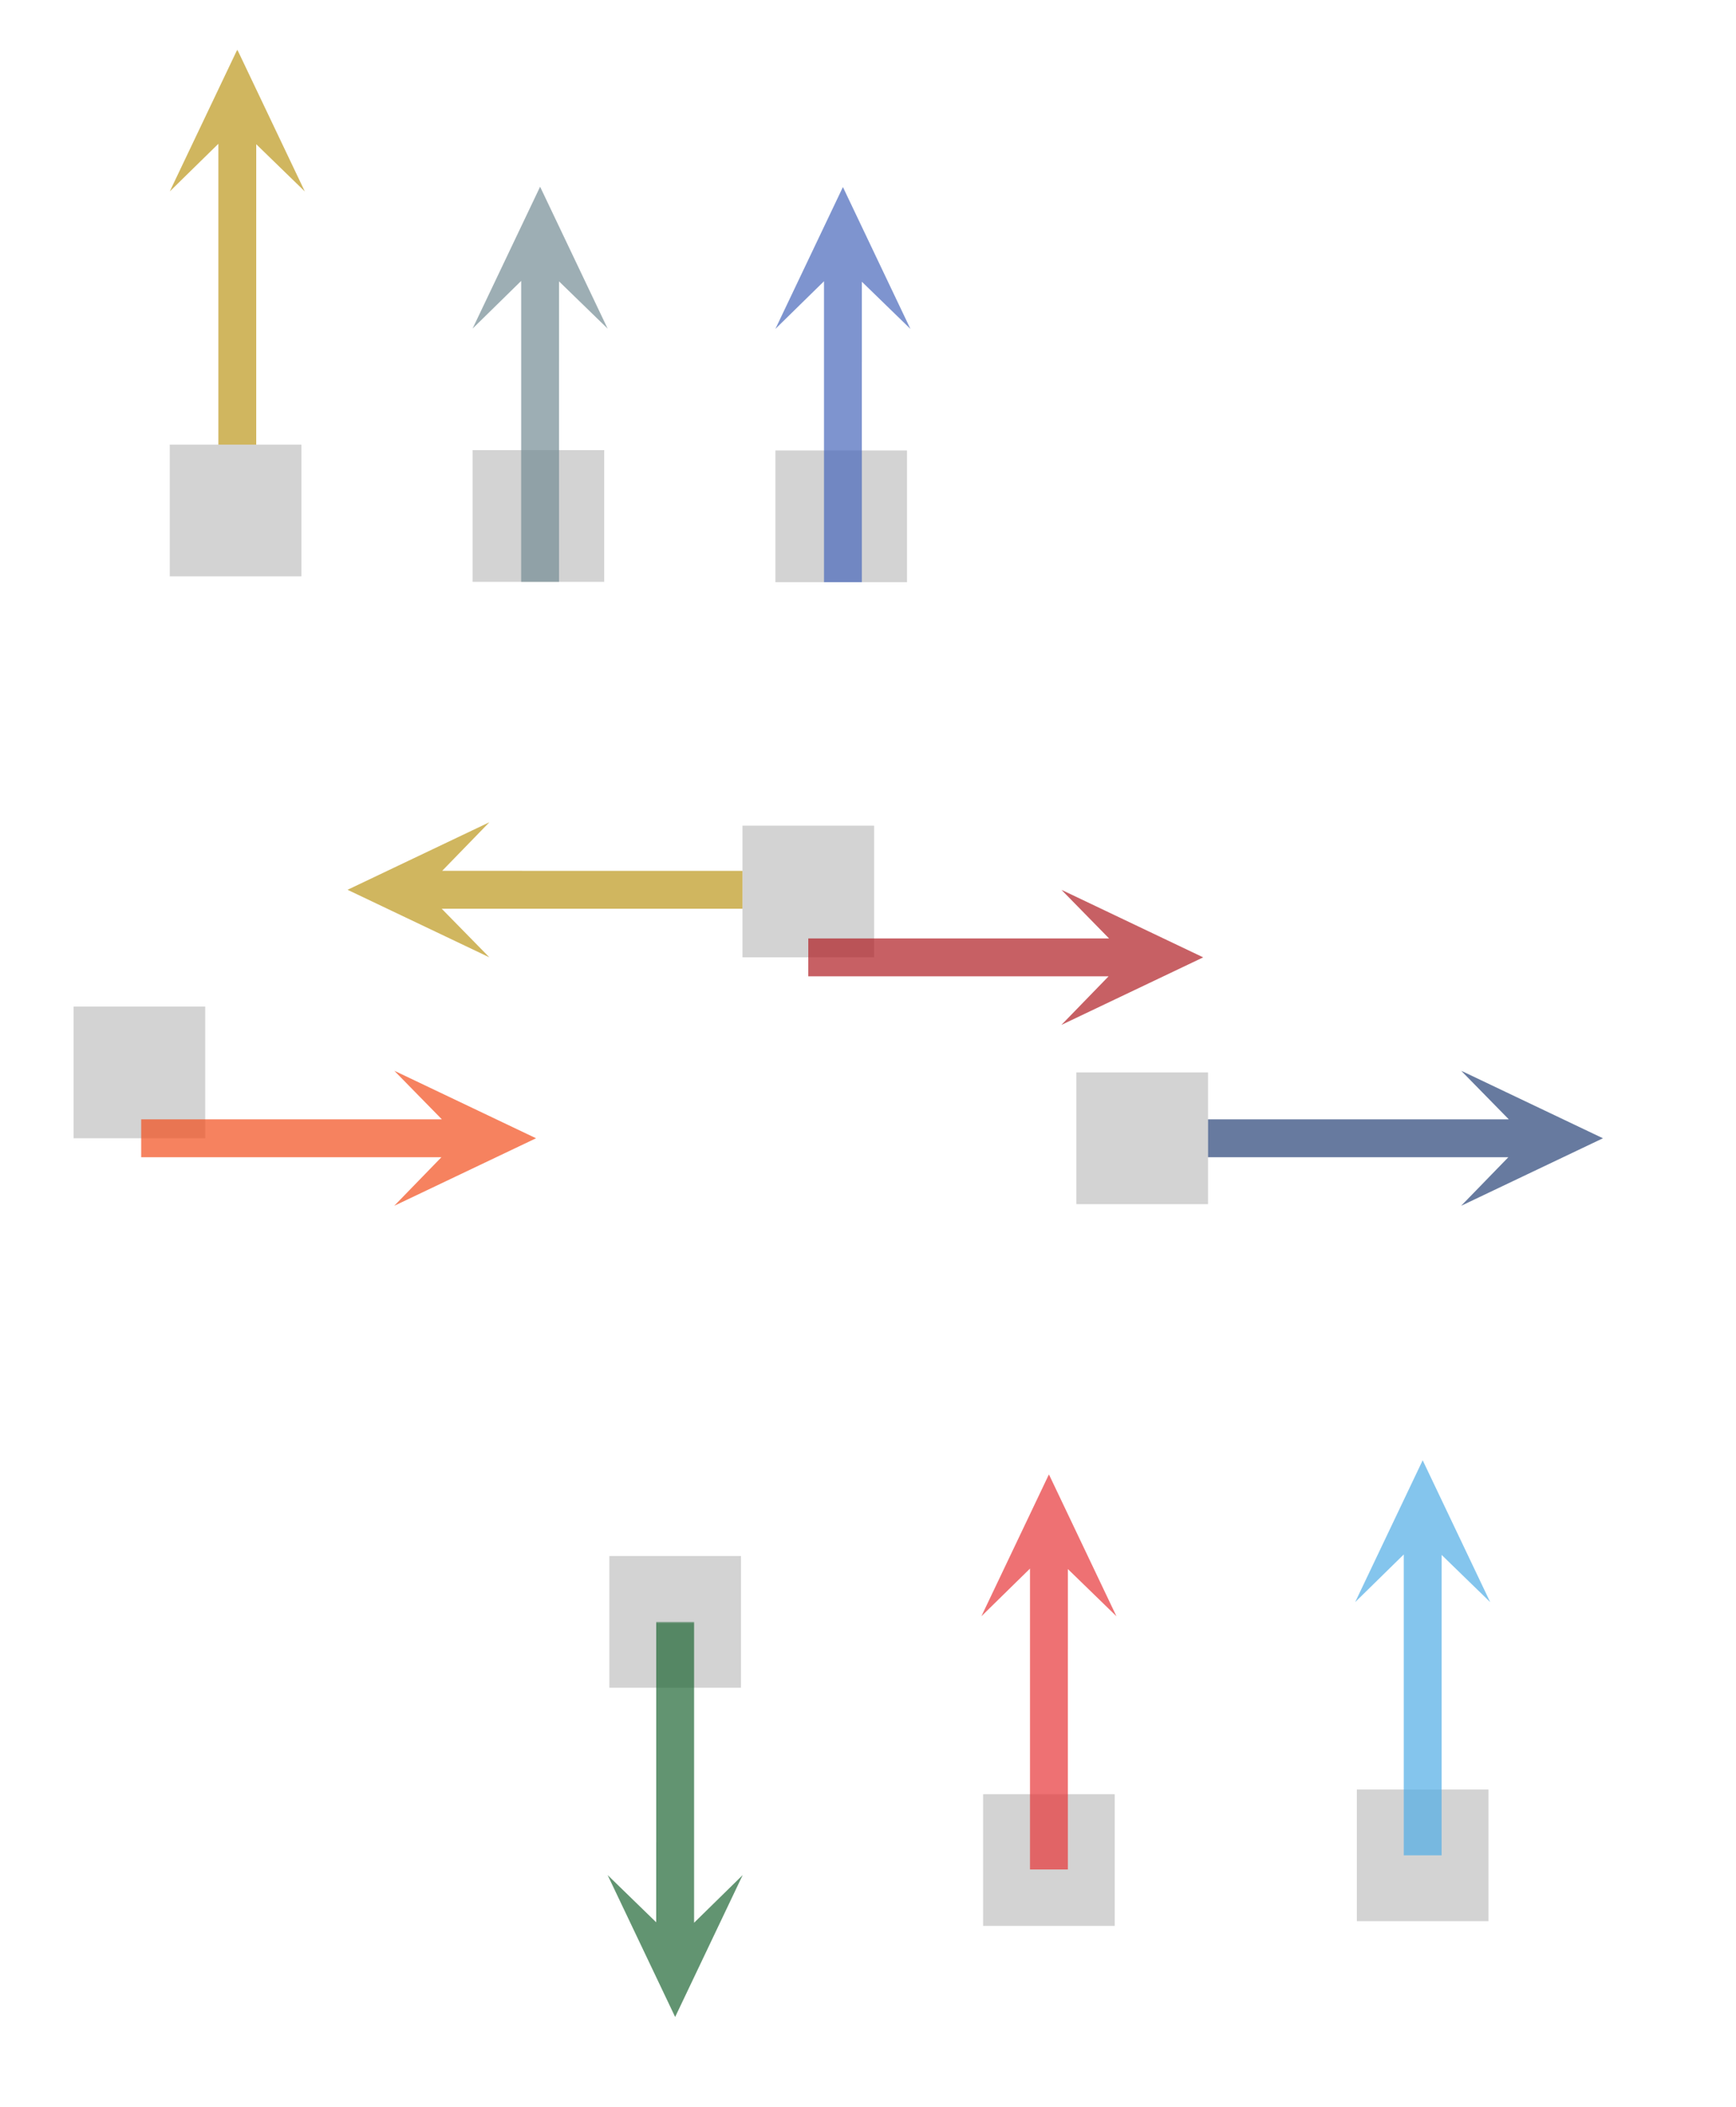 <?xml version="1.0" encoding="UTF-8"?>
<svg xmlns="http://www.w3.org/2000/svg" xmlns:xlink="http://www.w3.org/1999/xlink" width="422pt" height="512pt" viewBox="0 0 422 512" version="1.1">
<defs>
<clipPath id="clip1">
  <path d="M 41.266 140.047 L 73.266 140.047 L 73.266 108.047 L 41.266 108.047 Z M 41.266 140.047 "/>
</clipPath>
<filter id="alpha" filterUnits="objectBoundingBox" x="0%" y="0%" width="100%" height="100%">
  <feColorMatrix type="matrix" in="SourceGraphic" values="0 0 0 0 1 0 0 0 0 1 0 0 0 0 1 0 0 0 1 0"/>
</filter>
<mask id="mask0">
  <g filter="url(#alpha)">
<rect x="0" y="0" width="422" height="512" style="fill:rgb(0%,0%,0%);fill-opacity:0.7;stroke:none;"/>
  </g>
</mask>
<clipPath id="clip3">
  <path d="M 0.266 0.047 L 33.094 0.047 L 33.094 96.047 L 0.266 96.047 Z M 0.266 0.047 "/>
</clipPath>
<clipPath id="clip2">
  <rect width="34" height="97"/>
</clipPath>
<g id="surface12354" clip-path="url(#clip2)">
<g clip-path="url(#clip3)" clip-rule="nonzero">
<path style=" stroke:none;fill-rule:nonzero;fill:rgb(73.479%,59.363%,10.617%);fill-opacity:1;" d="M 12.082 22.938 L 12.082 96.047 L 21.285 96.047 L 21.285 42.539 L 21.289 23.047 L 33.098 34.52 L 16.684 0.047 L 0.266 34.52 Z M 12.082 22.938 "/>
</g>
</g>
<clipPath id="clip4">
  <path d="M 114.875 141.371 L 146.875 141.371 L 146.875 109.371 L 114.875 109.371 Z M 114.875 141.371 "/>
</clipPath>
<mask id="mask1">
  <g filter="url(#alpha)">
<rect x="0" y="0" width="422" height="512" style="fill:rgb(0%,0%,0%);fill-opacity:0.7;stroke:none;"/>
  </g>
</mask>
<clipPath id="clip6">
  <path d="M 0.875 0.371 L 33.707 0.371 L 33.707 96.371 L 0.875 96.371 Z M 0.875 0.371 "/>
</clipPath>
<clipPath id="clip5">
  <rect width="34" height="97"/>
</clipPath>
<g id="surface12356" clip-path="url(#clip5)">
<g clip-path="url(#clip6)" clip-rule="nonzero">
<path style=" stroke:none;fill-rule:nonzero;fill:rgb(45.325%,54.904%,58.052%);fill-opacity:1;" d="M 12.691 23.262 L 12.691 96.371 L 21.895 96.371 L 21.895 42.867 L 21.898 42.867 L 21.898 23.375 L 33.707 34.848 L 17.293 0.371 L 0.875 34.848 Z M 12.691 23.262 "/>
</g>
</g>
<clipPath id="clip7">
  <path d="M 188.484 141.449 L 220.484 141.449 L 220.484 109.449 L 188.484 109.449 Z M 188.484 141.449 "/>
</clipPath>
<mask id="mask2">
  <g filter="url(#alpha)">
<rect x="0" y="0" width="422" height="512" style="fill:rgb(0%,0%,0%);fill-opacity:0.7;stroke:none;"/>
  </g>
</mask>
<clipPath id="clip9">
  <path d="M 0.484 0.449 L 33.316 0.449 L 33.316 96.449 L 0.484 96.449 Z M 0.484 0.449 "/>
</clipPath>
<clipPath id="clip8">
  <rect width="34" height="97"/>
</clipPath>
<g id="surface12358" clip-path="url(#clip8)">
<g clip-path="url(#clip9)" clip-rule="nonzero">
<path style=" stroke:none;fill-rule:nonzero;fill:rgb(27.795%,40.358%,72.983%);fill-opacity:1;" d="M 12.301 23.34 L 12.301 96.449 L 21.504 96.449 L 21.504 42.945 L 21.508 42.945 L 21.508 23.453 L 33.316 34.926 L 16.902 0.449 L 0.484 34.926 Z M 12.301 23.34 "/>
</g>
</g>
<clipPath id="clip10">
  <path d="M 180.484 232.621 L 212.484 232.621 L 212.484 200.621 L 180.484 200.621 Z M 180.484 232.621 "/>
</clipPath>
<mask id="mask3">
  <g filter="url(#alpha)">
<rect x="0" y="0" width="422" height="512" style="fill:rgb(0%,0%,0%);fill-opacity:0.7;stroke:none;"/>
  </g>
</mask>
<clipPath id="clip12">
  <path d="M 0.484 0.793 L 96.484 0.793 L 96.484 33.621 L 0.484 33.621 Z M 0.484 0.793 "/>
</clipPath>
<clipPath id="clip11">
  <rect width="97" height="34"/>
</clipPath>
<g id="surface12360" clip-path="url(#clip11)">
<g clip-path="url(#clip12)" clip-rule="nonzero">
<path style=" stroke:none;fill-rule:nonzero;fill:rgb(73.479%,59.363%,10.617%);fill-opacity:1;" d="M 23.375 21.809 L 96.484 21.809 L 96.484 12.605 L 42.98 12.605 L 42.98 12.602 L 23.488 12.598 L 34.961 0.793 L 0.484 17.207 L 34.961 33.621 Z M 23.375 21.809 "/>
</g>
</g>
<mask id="mask4">
  <g filter="url(#alpha)">
<rect x="0" y="0" width="422" height="512" style="fill:rgb(0%,0%,0%);fill-opacity:0.7;stroke:none;"/>
  </g>
</mask>
<clipPath id="clip14">
  <path d="M 0.484 0.207 L 96.484 0.207 L 96.484 33.039 L 0.484 33.039 Z M 0.484 0.207 "/>
</clipPath>
<clipPath id="clip13">
  <rect width="97" height="34"/>
</clipPath>
<g id="surface12362" clip-path="url(#clip13)">
<g clip-path="url(#clip14)" clip-rule="nonzero">
<path style=" stroke:none;fill-rule:nonzero;fill:rgb(68.567%,11.247%,13.591%);fill-opacity:1;" d="M 73.594 12.023 L 0.484 12.023 L 0.484 21.227 L 53.992 21.227 L 53.992 21.23 L 73.484 21.23 L 62.012 33.039 L 96.484 16.625 L 62.012 0.207 Z M 73.594 12.023 "/>
</g>
</g>
<clipPath id="clip15">
  <path d="M 148.121 410.094 L 180.121 410.094 L 180.121 378.094 L 148.121 378.094 Z M 148.121 410.094 "/>
</clipPath>
<mask id="mask5">
  <g filter="url(#alpha)">
<rect x="0" y="0" width="422" height="512" style="fill:rgb(0%,0%,0%);fill-opacity:0.7;stroke:none;"/>
  </g>
</mask>
<clipPath id="clip17">
  <path d="M 0.707 0.094 L 33.535 0.094 L 33.535 96.094 L 0.707 96.094 Z M 0.707 0.094 "/>
</clipPath>
<clipPath id="clip16">
  <rect width="34" height="97"/>
</clipPath>
<g id="surface12364" clip-path="url(#clip16)">
<g clip-path="url(#clip17)" clip-rule="nonzero">
<path style=" stroke:none;fill-rule:nonzero;fill:rgb(12.367%,40.085%,20.45%);fill-opacity:1;" d="M 21.723 73.203 L 21.723 0.094 L 12.52 0.094 L 12.52 53.598 L 12.516 53.598 L 12.512 73.09 L 0.707 61.617 L 17.121 96.094 L 33.535 61.617 Z M 21.723 73.203 "/>
</g>
</g>
<clipPath id="clip18">
  <path d="M 238.977 467.969 L 270.977 467.969 L 270.977 435.969 L 238.977 435.969 Z M 238.977 467.969 "/>
</clipPath>
<mask id="mask6">
  <g filter="url(#alpha)">
<rect x="0" y="0" width="422" height="512" style="fill:rgb(0%,0%,0%);fill-opacity:0.7;stroke:none;"/>
  </g>
</mask>
<clipPath id="clip20">
  <path d="M 0.562 0.254 L 33.395 0.254 L 33.395 96.254 L 0.562 96.254 Z M 0.562 0.254 "/>
</clipPath>
<clipPath id="clip19">
  <rect width="34" height="97"/>
</clipPath>
<g id="surface12366" clip-path="url(#clip19)">
<g clip-path="url(#clip20)" clip-rule="nonzero">
<path style=" stroke:none;fill-rule:nonzero;fill:rgb(90.262%,21.045%,21.506%);fill-opacity:1;" d="M 12.379 23.145 L 12.379 96.254 L 21.582 96.254 L 21.582 42.75 L 21.586 42.75 L 21.586 23.258 L 33.395 34.73 L 16.98 0.254 L 0.562 34.73 Z M 12.379 23.145 "/>
</g>
</g>
<clipPath id="clip21">
  <path d="M 329.836 466.824 L 361.836 466.824 L 361.836 434.824 L 329.836 434.824 Z M 329.836 466.824 "/>
</clipPath>
<mask id="mask7">
  <g filter="url(#alpha)">
<rect x="0" y="0" width="422" height="512" style="fill:rgb(0%,0%,0%);fill-opacity:0.7;stroke:none;"/>
  </g>
</mask>
<clipPath id="clip23">
  <path d="M 0.422 0.824 L 33.25 0.824 L 33.25 96.824 L 0.422 96.824 Z M 0.422 0.824 "/>
</clipPath>
<clipPath id="clip22">
  <rect width="34" height="97"/>
</clipPath>
<g id="surface12368" clip-path="url(#clip22)">
<g clip-path="url(#clip23)" clip-rule="nonzero">
<path style=" stroke:none;fill-rule:nonzero;fill:rgb(31.558%,67.883%,89.751%);fill-opacity:1;" d="M 12.234 23.715 L 12.234 96.824 L 21.438 96.824 L 21.438 43.316 L 21.441 43.316 L 21.445 23.824 L 33.25 35.297 L 16.836 0.824 L 0.422 35.297 Z M 12.234 23.715 "/>
</g>
</g>
<clipPath id="clip24">
  <path d="M 261.656 292.582 L 293.656 292.582 L 293.656 260.582 L 261.656 260.582 Z M 261.656 292.582 "/>
</clipPath>
<mask id="mask8">
  <g filter="url(#alpha)">
<rect x="0" y="0" width="422" height="512" style="fill:rgb(0%,0%,0%);fill-opacity:0.7;stroke:none;"/>
  </g>
</mask>
<clipPath id="clip26">
  <path d="M 0.656 0.164 L 96.656 0.164 L 96.656 32.996 L 0.656 32.996 Z M 0.656 0.164 "/>
</clipPath>
<clipPath id="clip25">
  <rect width="97" height="33"/>
</clipPath>
<g id="surface12370" clip-path="url(#clip25)">
<g clip-path="url(#clip26)" clip-rule="nonzero">
<path style=" stroke:none;fill-rule:nonzero;fill:rgb(15.44%,25.883%,46.255%);fill-opacity:1;" d="M 73.766 11.98 L 0.656 11.98 L 0.656 21.184 L 54.16 21.184 L 54.16 21.188 L 73.656 21.191 L 62.18 32.996 L 96.656 16.582 L 62.18 0.168 Z M 73.766 11.98 "/>
</g>
</g>
<clipPath id="clip27">
  <path d="M 17.887 276.582 L 49.887 276.582 L 49.887 244.582 L 17.887 244.582 Z M 17.887 276.582 "/>
</clipPath>
<mask id="mask9">
  <g filter="url(#alpha)">
<rect x="0" y="0" width="422" height="512" style="fill:rgb(0%,0%,0%);fill-opacity:0.7;stroke:none;"/>
  </g>
</mask>
<clipPath id="clip29">
  <path d="M 0.301 0.164 L 96.305 0.164 L 96.305 32.996 L 0.301 32.996 Z M 0.301 0.164 "/>
</clipPath>
<clipPath id="clip28">
  <rect width="97" height="33"/>
</clipPath>
<g id="surface12372" clip-path="url(#clip28)">
<g clip-path="url(#clip29)" clip-rule="nonzero">
<path style=" stroke:none;fill-rule:nonzero;fill:rgb(94.563%,30.281%,10.872%);fill-opacity:1;" d="M 73.41 11.98 L 0.305 11.98 L 0.305 21.184 L 53.809 21.184 L 53.809 21.188 L 73.301 21.191 L 61.828 32.996 L 96.305 16.582 L 61.828 0.164 Z M 73.41 11.98 "/>
</g>
</g>
</defs>
<g id="surface12350">
<g clip-path="url(#clip1)" clip-rule="nonzero">
<path style=" stroke:none;fill-rule:nonzero;fill:rgb(82.745%,82.431%,82.509%);fill-opacity:1;" d="M 73.266 140.047 L 41.266 140.047 L 41.266 108.047 L 73.266 108.047 Z M 73.266 140.047 "/>
</g>
<use xlink:href="#surface12354" transform="matrix(1,0,0,1,41,12)" mask="url(#mask0)"/>
<g clip-path="url(#clip4)" clip-rule="nonzero">
<path style=" stroke:none;fill-rule:nonzero;fill:rgb(82.745%,82.431%,82.509%);fill-opacity:1;" d="M 146.875 141.371 L 114.875 141.371 L 114.875 109.371 L 146.875 109.371 Z M 146.875 141.371 "/>
</g>
<use xlink:href="#surface12356" transform="matrix(1,0,0,1,114,45)" mask="url(#mask1)"/>
<g clip-path="url(#clip7)" clip-rule="nonzero">
<path style=" stroke:none;fill-rule:nonzero;fill:rgb(82.745%,82.431%,82.509%);fill-opacity:1;" d="M 220.484 141.449 L 188.484 141.449 L 188.484 109.449 L 220.484 109.449 Z M 220.484 141.449 "/>
</g>
<use xlink:href="#surface12358" transform="matrix(1,0,0,1,188,45)" mask="url(#mask2)"/>
<g clip-path="url(#clip10)" clip-rule="nonzero">
<path style=" stroke:none;fill-rule:nonzero;fill:rgb(82.745%,82.431%,82.509%);fill-opacity:1;" d="M 212.484 232.621 L 180.484 232.621 L 180.484 200.621 L 212.484 200.621 Z M 212.484 232.621 "/>
</g>
<use xlink:href="#surface12360" transform="matrix(1,0,0,1,84,199)" mask="url(#mask3)"/>
<use xlink:href="#surface12362" transform="matrix(1,0,0,1,196,216)" mask="url(#mask4)"/>
<g clip-path="url(#clip15)" clip-rule="nonzero">
<path style=" stroke:none;fill-rule:nonzero;fill:rgb(82.745%,82.431%,82.509%);fill-opacity:1;" d="M 180.121 410.094 L 148.121 410.094 L 148.121 378.094 L 180.121 378.094 Z M 180.121 410.094 "/>
</g>
<use xlink:href="#surface12364" transform="matrix(1,0,0,1,147,394)" mask="url(#mask5)"/>
<g clip-path="url(#clip18)" clip-rule="nonzero">
<path style=" stroke:none;fill-rule:nonzero;fill:rgb(82.745%,82.431%,82.509%);fill-opacity:1;" d="M 270.977 467.969 L 238.977 467.969 L 238.977 435.969 L 270.977 435.969 Z M 270.977 467.969 "/>
</g>
<use xlink:href="#surface12366" transform="matrix(1,0,0,1,238,358)" mask="url(#mask6)"/>
<g clip-path="url(#clip21)" clip-rule="nonzero">
<path style=" stroke:none;fill-rule:nonzero;fill:rgb(82.745%,82.431%,82.509%);fill-opacity:1;" d="M 361.836 466.824 L 329.836 466.824 L 329.836 434.824 L 361.836 434.824 Z M 361.836 466.824 "/>
</g>
<use xlink:href="#surface12368" transform="matrix(1,0,0,1,329,354)" mask="url(#mask7)"/>
<g clip-path="url(#clip24)" clip-rule="nonzero">
<path style=" stroke:none;fill-rule:nonzero;fill:rgb(82.745%,82.431%,82.509%);fill-opacity:1;" d="M 293.656 292.582 L 261.656 292.582 L 261.656 260.582 L 293.656 260.582 Z M 293.656 292.582 "/>
</g>
<use xlink:href="#surface12370" transform="matrix(1,0,0,1,293,260)" mask="url(#mask8)"/>
<g clip-path="url(#clip27)" clip-rule="nonzero">
<path style=" stroke:none;fill-rule:nonzero;fill:rgb(82.745%,82.431%,82.509%);fill-opacity:1;" d="M 49.887 276.582 L 17.887 276.582 L 17.887 244.582 L 49.887 244.582 Z M 49.887 276.582 "/>
</g>
<use xlink:href="#surface12372" transform="matrix(1,0,0,1,34,260)" mask="url(#mask9)"/>
</g>
</svg>
